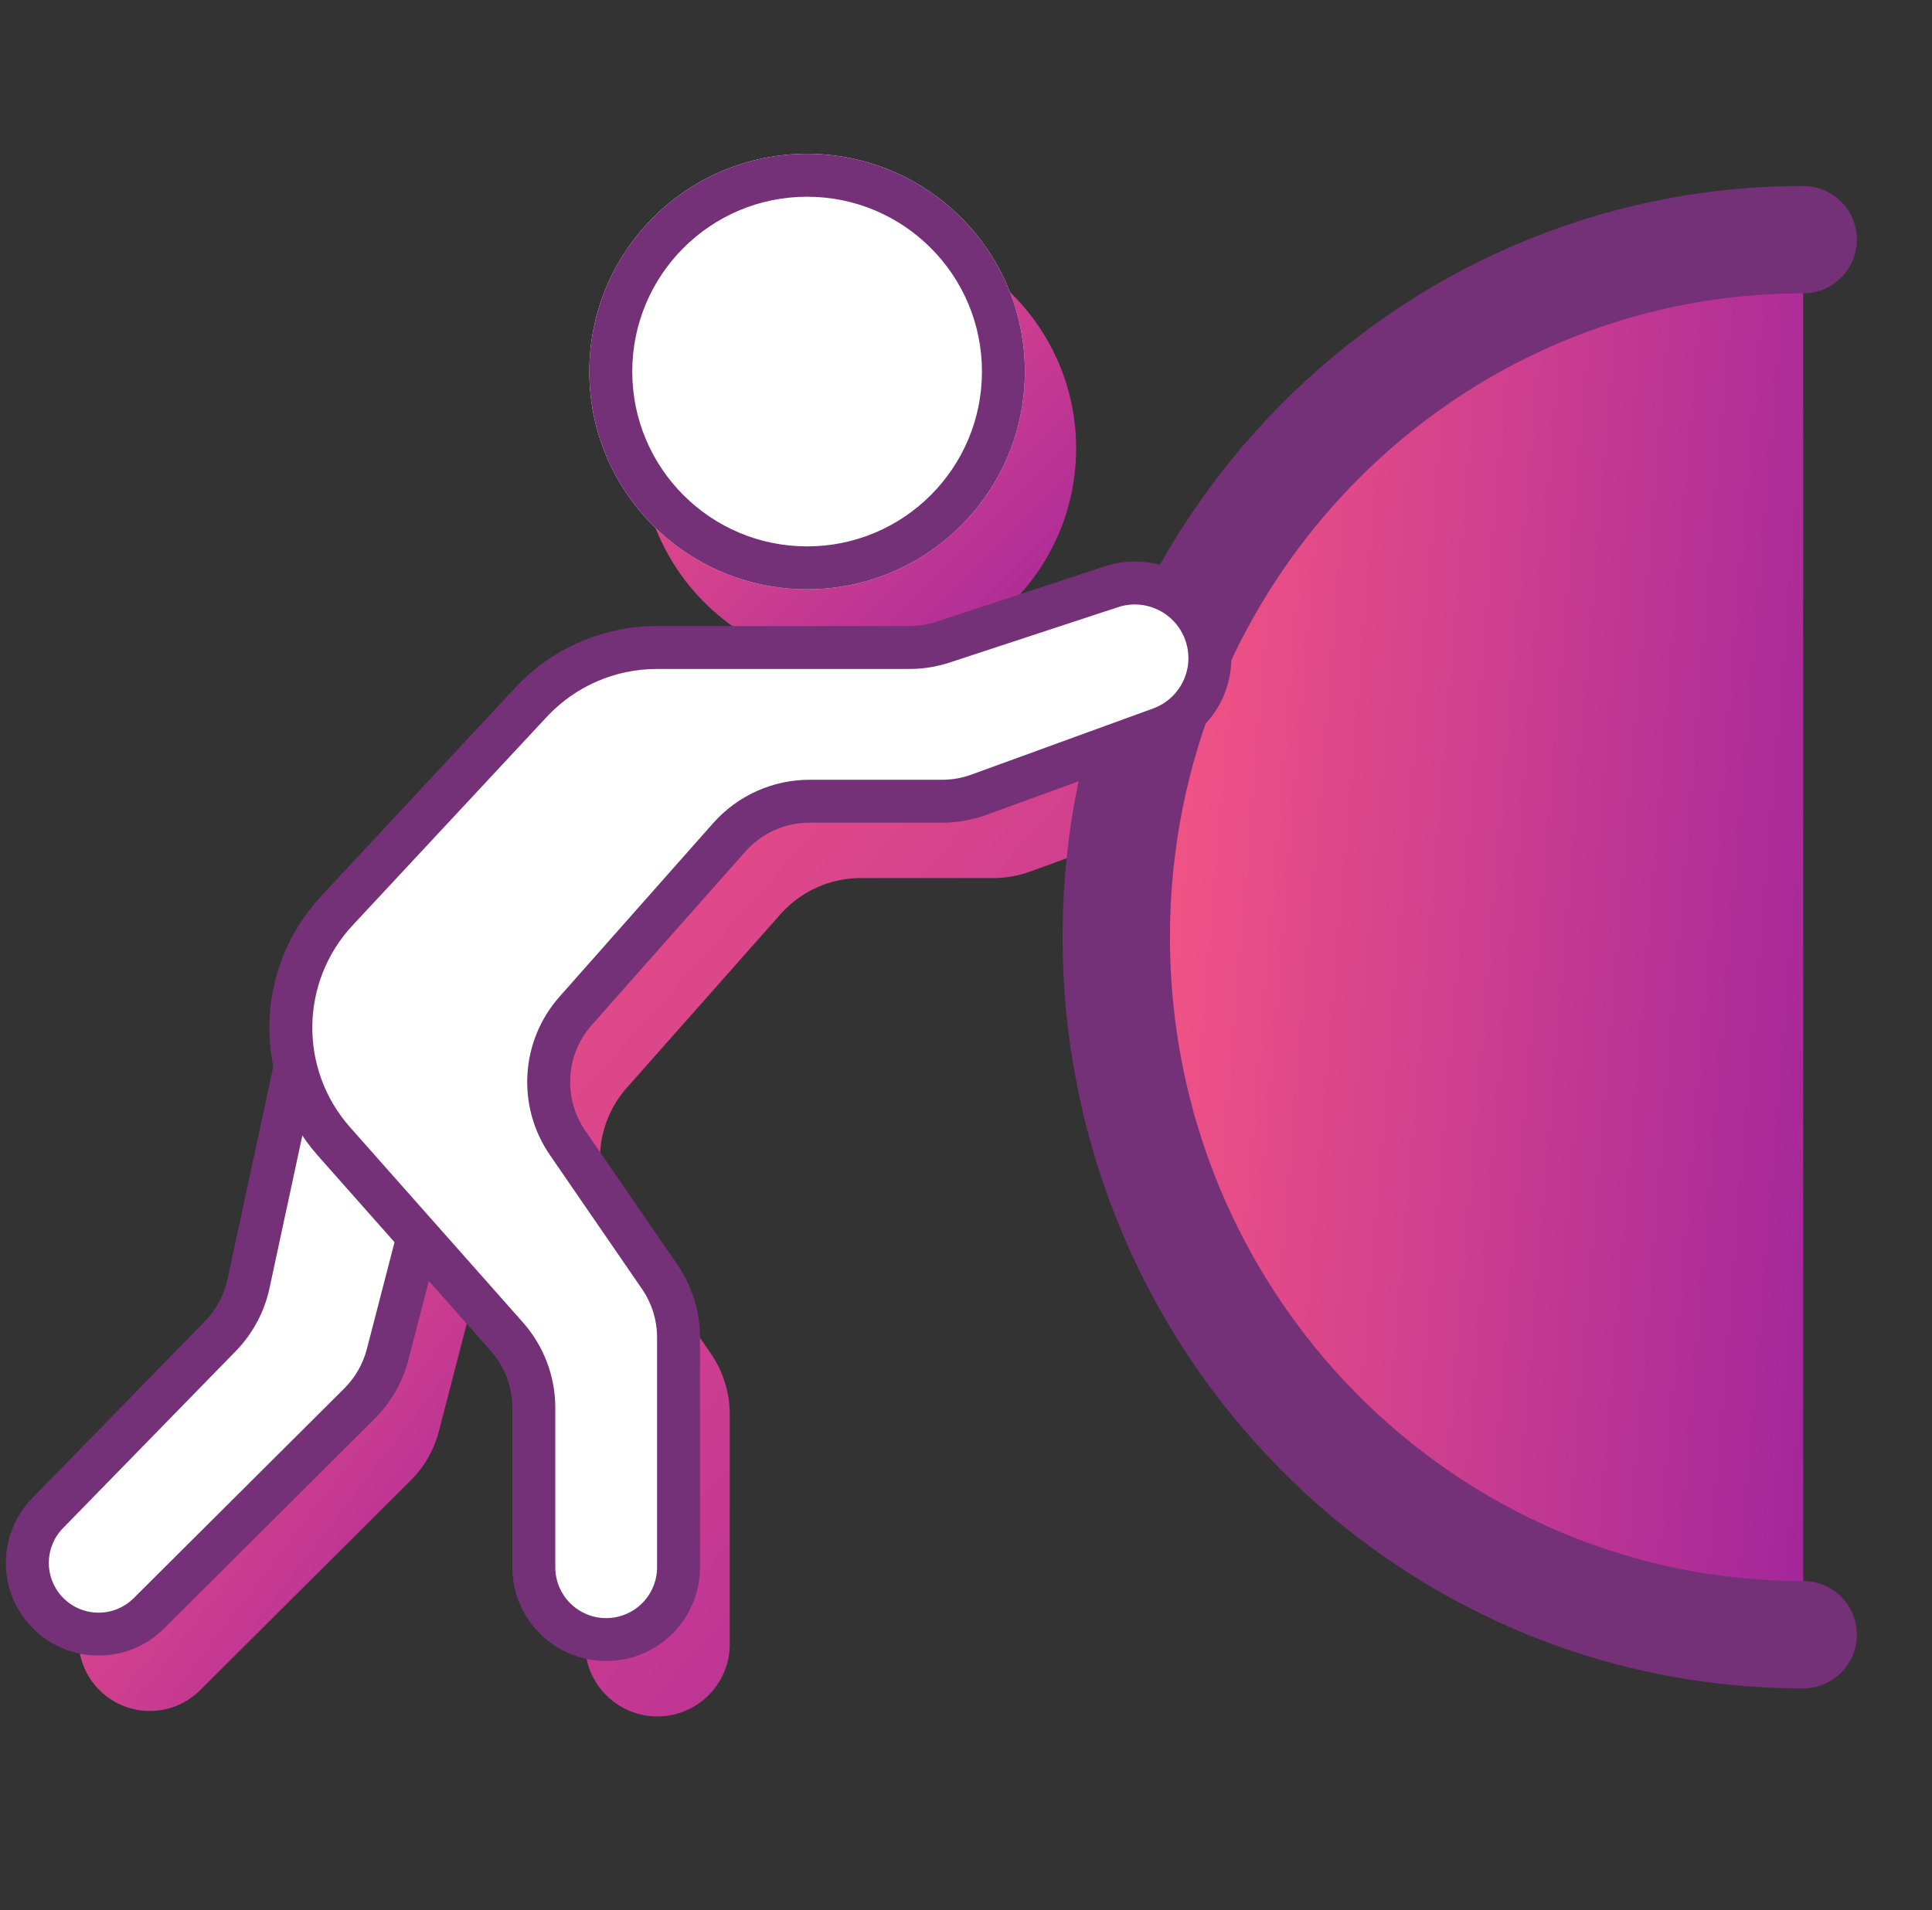 <svg width="90" height="89" viewBox="0 0 90 89" fill="none" xmlns="http://www.w3.org/2000/svg">
<rect x="0" y="0" width="90" height="89" fill="#333333" stroke="none"/>
<path d="M13.963 63.395L15.06 58.293C15.687 55.38 19.345 54.396 21.348 56.602C22.178 57.515 22.491 58.786 22.182 59.98L20.444 66.689C20.22 67.555 19.767 68.345 19.133 68.977L9.321 78.752C7.994 80.073 5.837 80.036 4.557 78.67C3.343 77.374 3.364 75.353 4.604 74.083L12.653 65.835C13.311 65.161 13.765 64.315 13.963 63.395Z" fill="url(#paint0_linear)"/>
<path d="M50.13 20.892C50.13 26.495 45.588 31.038 39.985 31.038C34.382 31.038 29.84 26.495 29.84 20.892C29.84 15.29 34.382 10.747 39.985 10.747C45.588 10.747 50.13 15.29 50.13 20.892Z" fill="url(#paint1_linear)"/>
<path d="M28.018 35.342L16.224 48.005C14.469 49.889 14.432 52.799 16.14 54.727L25.997 65.859C26.807 66.773 27.254 67.952 27.254 69.174V76.602C27.254 78.464 28.763 79.973 30.625 79.973C32.486 79.973 33.995 78.464 33.995 76.602V65.901C33.995 64.89 33.689 63.902 33.116 63.069L28.825 56.826C27.525 54.934 27.68 52.4 29.201 50.68L36.355 42.598C37.304 41.525 38.667 40.911 40.099 40.911H46.276C46.859 40.911 47.438 40.809 47.986 40.61L56.445 37.531C58.239 36.878 59.178 34.907 58.555 33.102C57.931 31.295 55.972 30.324 54.156 30.921L46.313 33.5C45.809 33.666 45.282 33.75 44.751 33.75H31.677C30.289 33.75 28.964 34.327 28.018 35.342Z" fill="url(#paint2_linear)"/>
<path d="M52 43.666C52 61.616 66.327 76.166 84 76.166V11.166C66.327 11.166 52 25.717 52 43.666Z" fill="url(#paint3_linear)"/>
<path fill-rule="evenodd" clip-rule="evenodd" d="M84 13.666C67.744 13.666 54.5 27.061 54.5 43.666C54.5 60.272 67.744 73.666 84 73.666C85.381 73.666 86.5 74.786 86.5 76.166C86.5 77.547 85.381 78.666 84 78.666C64.91 78.666 49.5 62.96 49.5 43.666C49.5 24.373 64.91 8.666 84 8.666C85.381 8.666 86.5 9.786 86.5 11.166C86.5 12.547 85.381 13.666 84 13.666Z" fill="#753177"/>
<path d="M11.576 59.813L14.172 47.747L18.475 52.485C19.608 53.733 20.036 55.468 19.613 57.1L18.057 63.108C17.833 63.974 17.38 64.764 16.746 65.396L6.934 75.171C5.607 76.492 3.45 76.455 2.17 75.089C0.957 73.793 0.977 71.772 2.217 70.502L10.266 62.254C10.924 61.58 11.378 60.734 11.576 59.813Z" fill="white"/>
<path fill-rule="evenodd" clip-rule="evenodd" d="M13.603 45.634L19.215 51.813C20.575 53.31 21.089 55.393 20.582 57.351L19.025 63.358C18.756 64.398 18.213 65.347 17.452 66.105L7.64 75.879C5.913 77.599 3.107 77.551 1.44 75.772C-0.139 74.087 -0.112 71.457 1.501 69.804L9.551 61.556C10.077 61.017 10.44 60.34 10.599 59.603L13.603 45.634ZM14.74 49.86L12.554 60.024C12.316 61.129 11.771 62.144 10.982 62.953L2.933 71.201C2.067 72.088 2.052 73.5 2.9 74.405C3.794 75.36 5.301 75.386 6.228 74.463L16.04 64.688C16.547 64.182 16.91 63.55 17.089 62.857L18.645 56.85C18.984 55.544 18.641 54.156 17.734 53.157L14.74 49.86Z" fill="#753177"/>
<path d="M47.743 17.312C47.743 22.915 43.201 27.457 37.598 27.457C31.995 27.457 27.453 22.915 27.453 17.312C27.453 11.709 31.995 7.167 37.598 7.167C43.201 7.167 47.743 11.709 47.743 17.312Z" fill="white"/>
<path fill-rule="evenodd" clip-rule="evenodd" d="M37.598 25.457C42.097 25.457 45.743 21.81 45.743 17.312C45.743 12.813 42.097 9.166 37.598 9.166C33.1 9.166 29.453 12.813 29.453 17.312C29.453 21.81 33.1 25.457 37.598 25.457ZM37.598 27.457C43.201 27.457 47.743 22.915 47.743 17.312C47.743 11.709 43.201 7.167 37.598 7.167C31.995 7.167 27.453 11.709 27.453 17.312C27.453 22.915 31.995 27.457 37.598 27.457Z" fill="#753177"/>
<path d="M24.742 32.717L15.695 42.43C12.886 45.446 12.828 50.101 15.56 53.187L23.611 62.278C24.421 63.192 24.868 64.371 24.868 65.593V73.021C24.868 74.883 26.377 76.392 28.238 76.392C30.1 76.392 31.609 74.883 31.609 73.021V62.32C31.609 61.309 31.302 60.321 30.73 59.488L26.439 53.246C25.138 51.353 25.294 48.819 26.815 47.1L33.969 39.017C34.918 37.944 36.281 37.331 37.713 37.331H43.889C44.473 37.331 45.051 37.228 45.599 37.029L54.058 33.95C55.852 33.297 56.791 31.326 56.169 29.522C55.545 27.714 53.585 26.743 51.769 27.34L43.927 29.919C43.423 30.085 42.895 30.169 42.365 30.169H30.596C28.376 30.169 26.255 31.092 24.742 32.717Z" fill="white"/>
<path fill-rule="evenodd" clip-rule="evenodd" d="M55.223 29.848C54.778 28.557 53.379 27.863 52.081 28.29L44.239 30.869C43.634 31.068 43.002 31.169 42.365 31.169H30.596C28.653 31.169 26.798 31.977 25.474 33.398L16.427 43.112C13.969 45.75 13.918 49.824 16.308 52.523L24.36 61.615C25.331 62.712 25.868 64.127 25.868 65.593V73.021C25.868 74.331 26.929 75.392 28.238 75.392C29.548 75.392 30.609 74.331 30.609 73.021V62.32C30.609 61.511 30.364 60.721 29.905 60.054L25.615 53.812C24.054 51.542 24.24 48.5 26.066 46.437L33.22 38.354C34.359 37.067 35.995 36.331 37.713 36.331H43.889C44.356 36.331 44.819 36.249 45.258 36.089L53.716 33.01C54.998 32.544 55.668 31.137 55.223 29.848ZM51.457 26.39C53.792 25.622 56.312 26.871 57.114 29.195C57.915 31.516 56.707 34.05 54.4 34.89L45.942 37.969C45.284 38.208 44.589 38.331 43.889 38.331H37.713C36.568 38.331 35.477 38.822 34.718 39.679L27.564 47.762C26.347 49.138 26.223 51.166 27.263 52.679L31.554 58.922C32.241 59.922 32.609 61.107 32.609 62.32V73.021C32.609 75.435 30.652 77.392 28.238 77.392C25.825 77.392 23.868 75.435 23.868 73.021V65.593C23.868 64.616 23.51 63.672 22.862 62.941L14.811 53.849C11.738 50.379 11.803 45.141 14.963 41.749L24.01 32.035C25.713 30.207 28.098 29.169 30.596 29.169H42.365C42.789 29.169 43.211 29.102 43.614 28.969L51.457 26.39Z" fill="#753177"/>
<defs>
<linearGradient id="paint0_linear" x1="3.66" y1="55.4" x2="27.144" y2="73.398" gradientUnits="userSpaceOnUse">
<stop stop-color="#FC5981"/>
<stop offset="1" stop-color="#A3269B"/>
</linearGradient>
<linearGradient id="paint1_linear" x1="29.84" y1="10.747" x2="50.13" y2="31.038" gradientUnits="userSpaceOnUse">
<stop stop-color="#FC5981"/>
<stop offset="1" stop-color="#A3269B"/>
</linearGradient>
<linearGradient id="paint2_linear" x1="14.883" y1="30.745" x2="63.785" y2="74.319" gradientUnits="userSpaceOnUse">
<stop stop-color="#FC5981"/>
<stop offset="1" stop-color="#A3269B"/>
</linearGradient>
<linearGradient id="paint3_linear" x1="52.133" y1="11.703" x2="89.06" y2="14.745" gradientUnits="userSpaceOnUse">
<stop stop-color="#FC5981"/>
<stop offset="1" stop-color="#A2269B"/>
</linearGradient>
</defs>
</svg>
